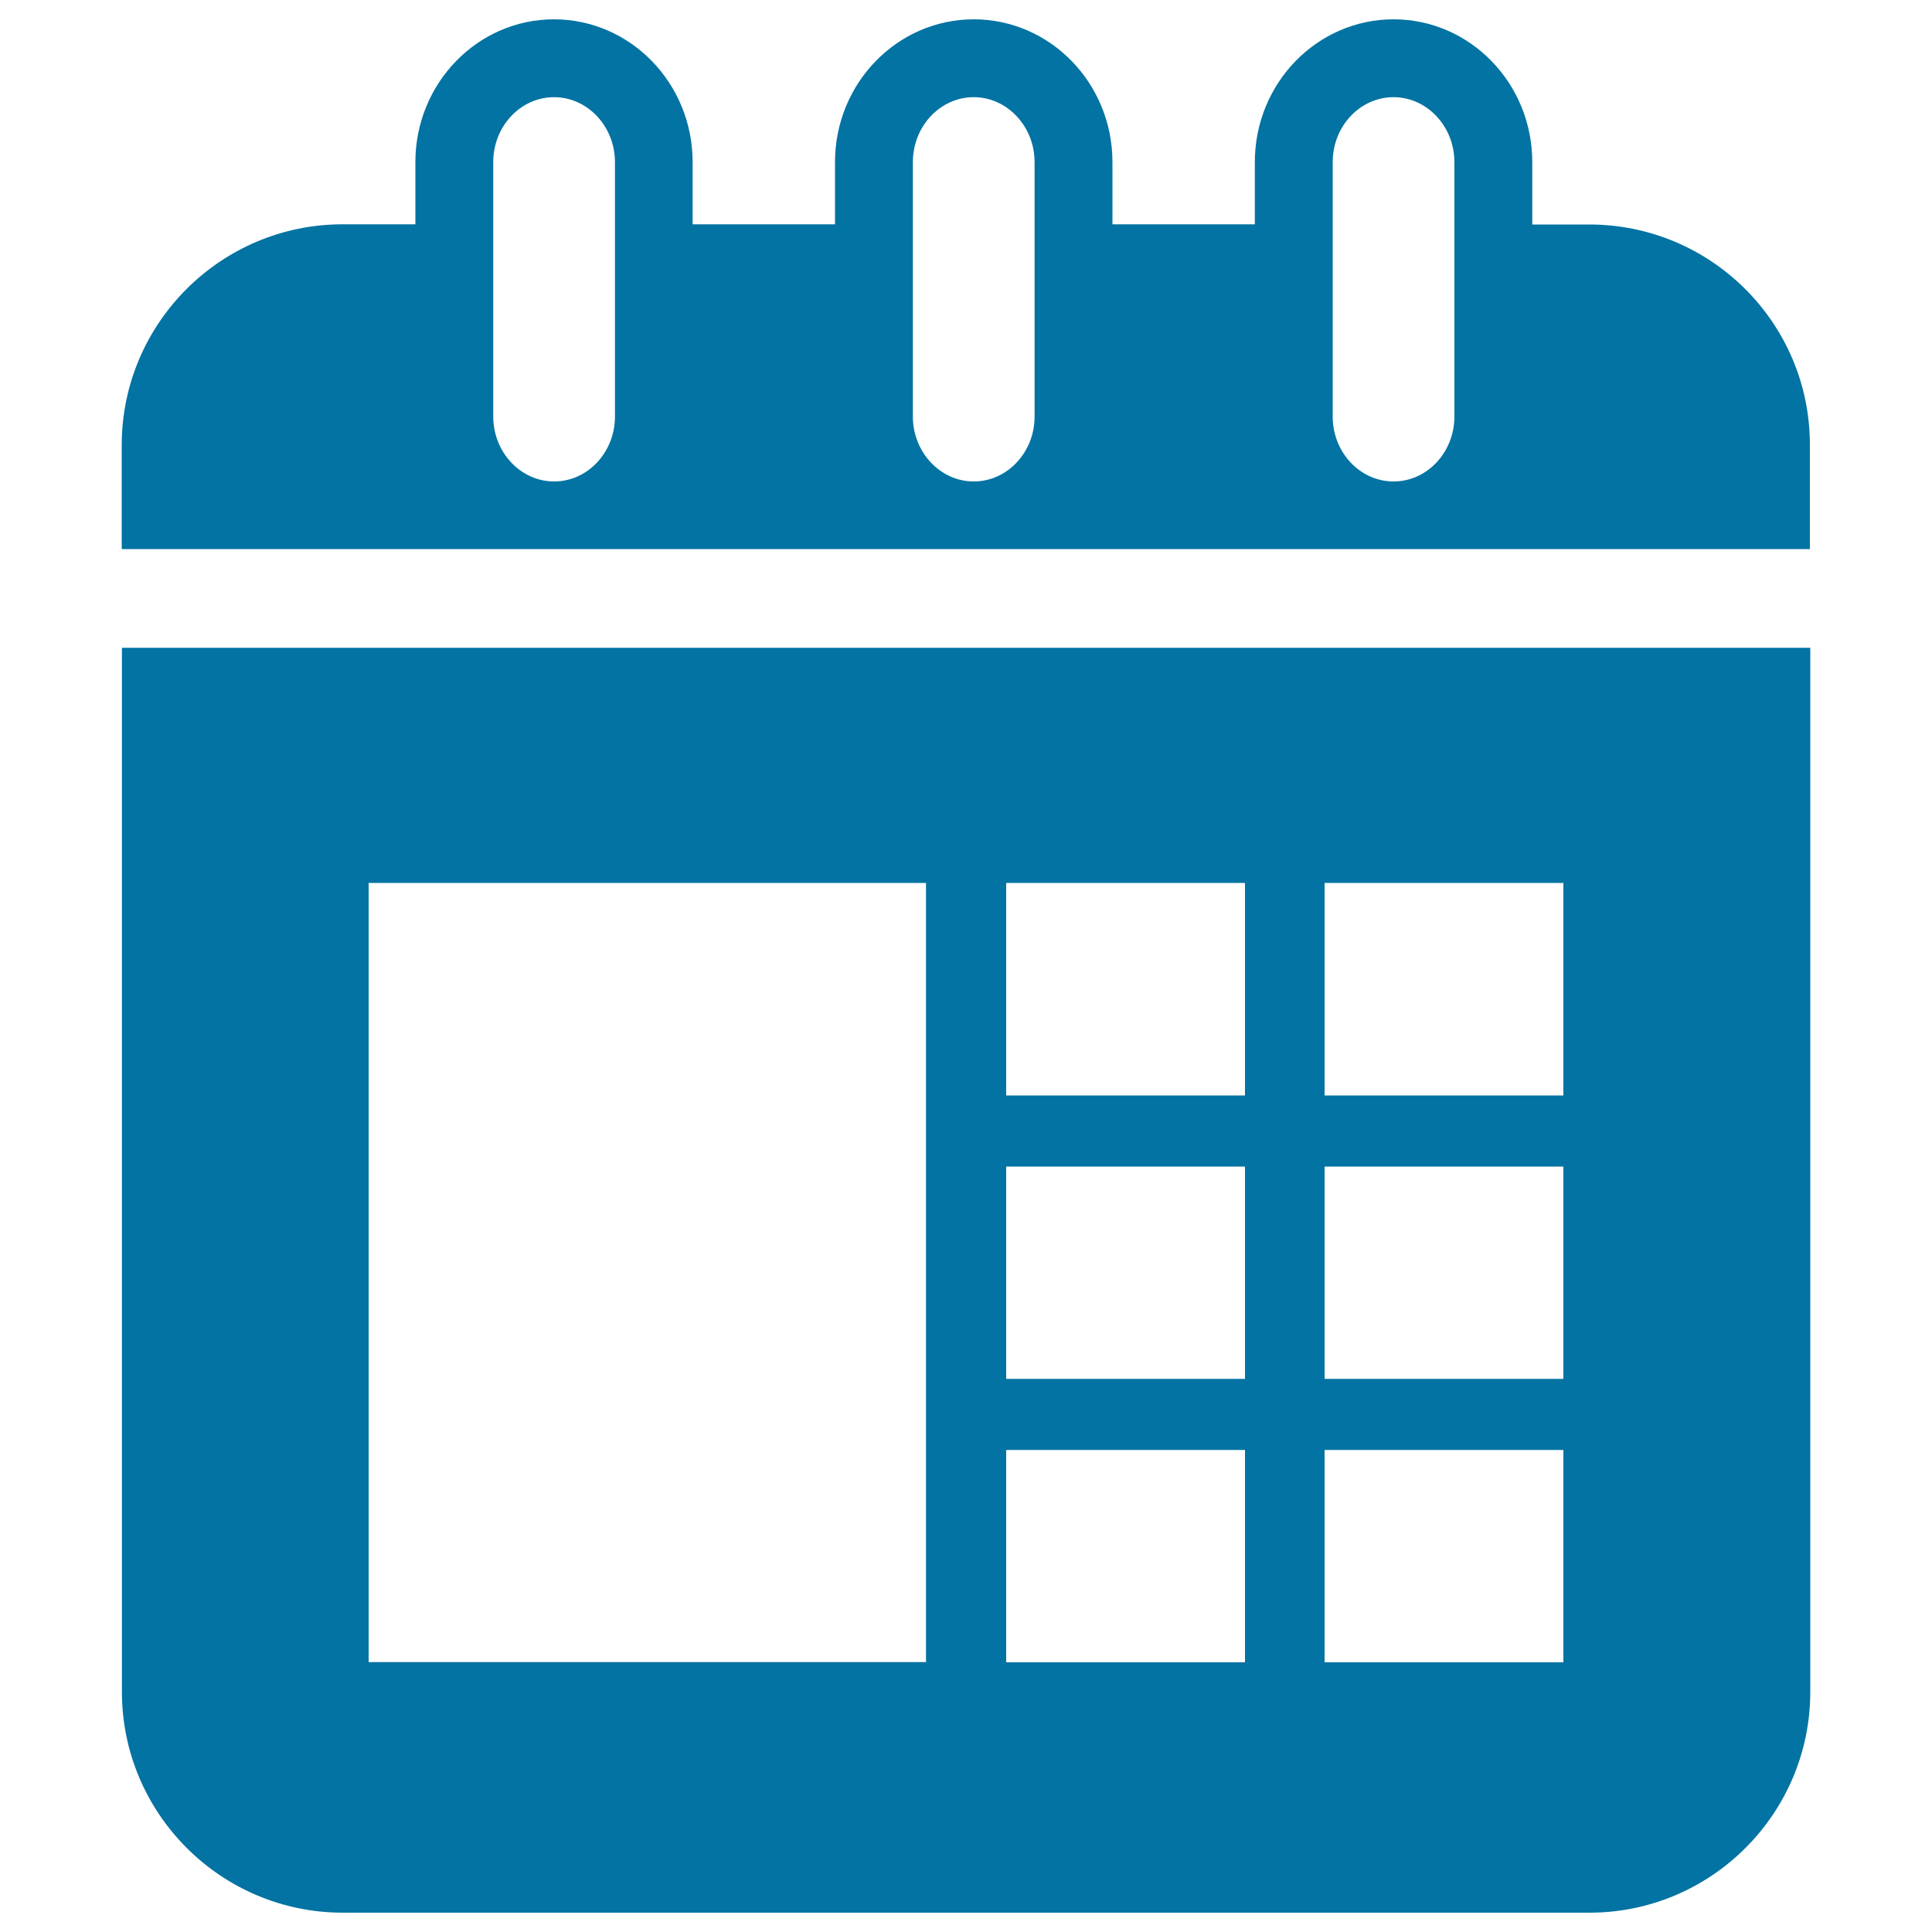 <svg xmlns="http://www.w3.org/2000/svg" viewBox="0 0 1000 1000" style="fill:#0273a2">
<title>Calendar Tool SVG icon</title>
<g><g><path d="M822.6,116.2h-29.5V83.9c0-40.8-32.2-73.9-71.8-73.9c-39.6,0-71.8,33.1-71.8,73.9v32.2h-73.7V83.9c0-40.8-32.2-73.9-71.8-73.9c-39.6,0-71.8,33.1-71.8,73.9v32.2h-73.7V83.9c0-40.8-32.2-73.9-71.8-73.9C247.2,10,215,43.1,215,83.9v32.2h-37.7c-63,0-114.3,51.3-114.3,114.3v53.8h67.2h739.4h67.2v-53.8C936.9,167.4,885.7,116.2,822.6,116.2z M318.3,215.6c0,18.5-14.1,33.6-31.5,33.6c-17.3,0-31.5-15.1-31.5-33.6V83.9c0-18.5,14.1-33.6,31.5-33.6c17.3,0,31.5,15.1,31.5,33.6V215.6z M535.5,215.6c0,18.5-14.1,33.6-31.5,33.6c-17.3,0-31.5-15.1-31.5-33.6V83.9c0-18.5,14.1-33.6,31.5-33.6c17.3,0,31.5,15.1,31.5,33.6V215.6z M752.8,215.6c0,18.5-14.1,33.6-31.5,33.6c-17.4,0-31.5-15.1-31.5-33.6V83.9c0-18.5,14.1-33.6,31.5-33.6c17.3,0,31.5,15.1,31.5,33.6V215.6z"/><path d="M63.1,875.7c0,63,51.3,114.3,114.3,114.3h645.3c63,0,114.3-51.3,114.3-114.3V335.3H63.1V875.7z M685.6,457h123.6V567H685.6V457z M685.6,603.8h123.6v109.9H685.6V603.8z M685.6,750.5h123.6v109.9H685.6V750.5z M520.8,457h123.6V567H520.8V457z M520.8,603.8h123.6v109.9H520.8V603.8z M520.8,750.5h123.6v109.9H520.8V750.5z M190.8,457h288.5v403.3H190.8V457z"/></g></g>
</svg>